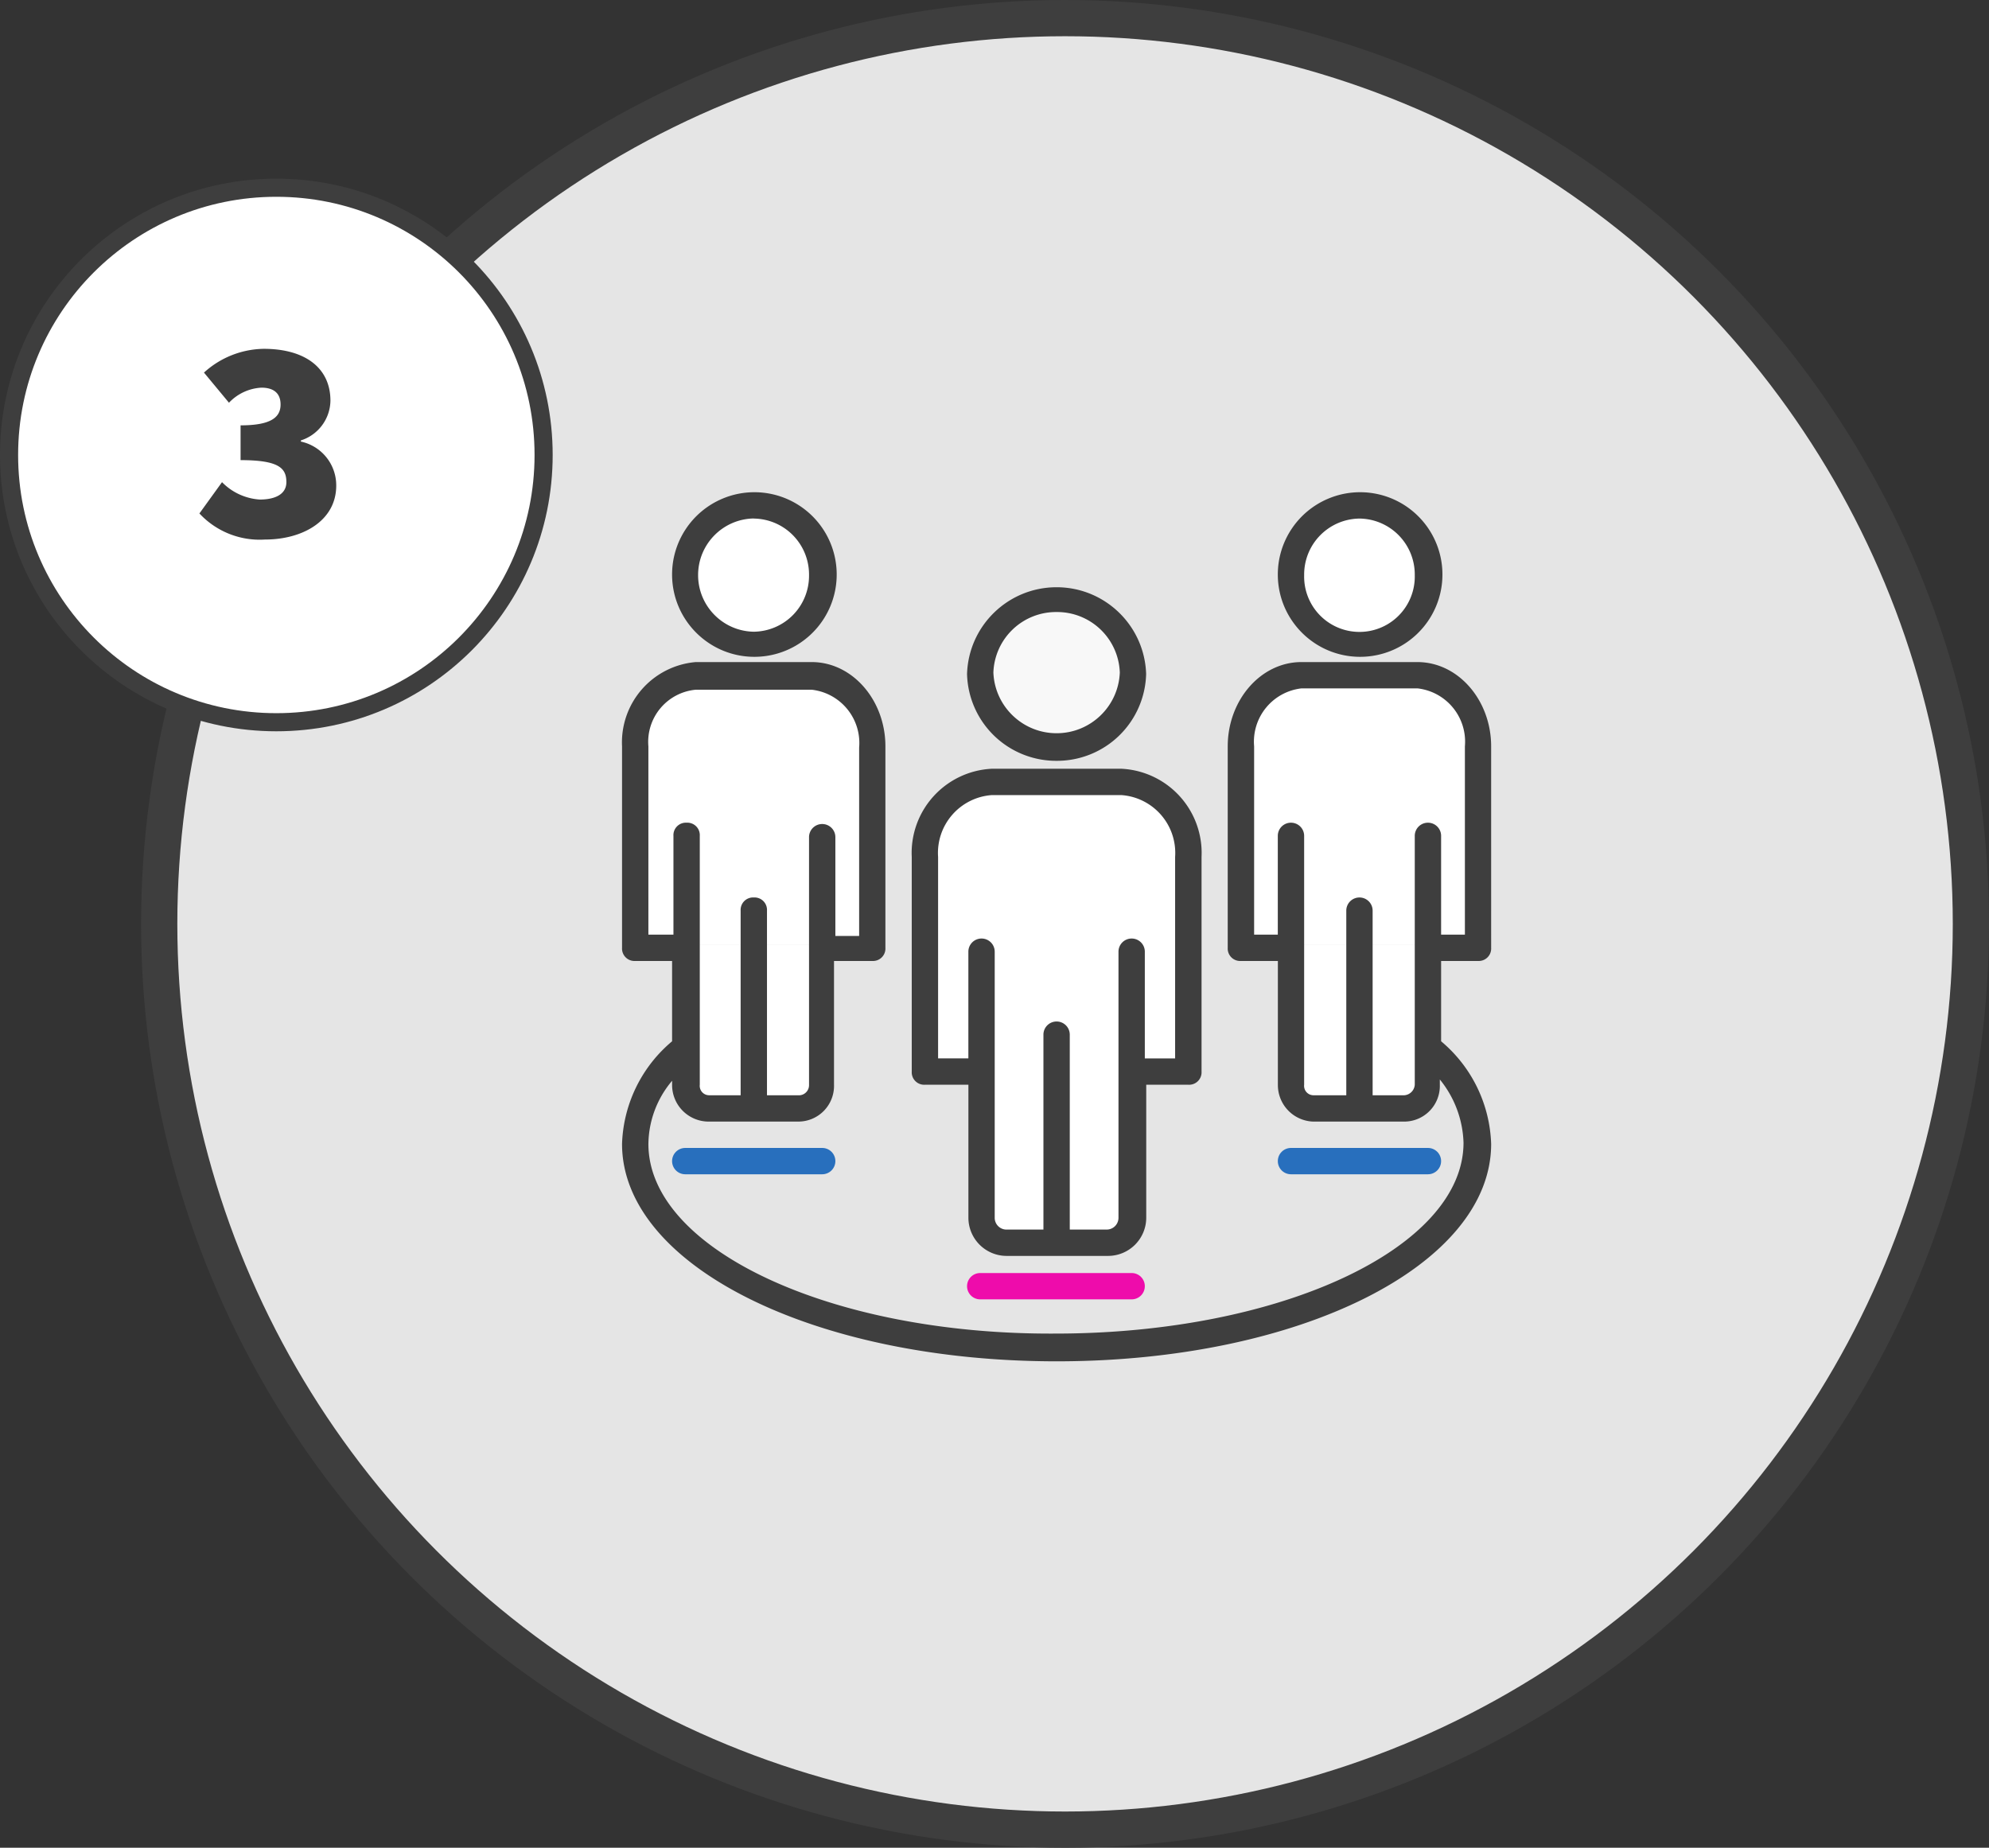 <svg xmlns="http://www.w3.org/2000/svg" width="109.787" height="102" xmlns:v="https://vecta.io/nano"><rect width="100%" height="100%" fill="#333333" stroke="none"/><g stroke="#3e3e3e"><circle cx="58.788" cy="51" r="50" fill="#e5e5e5" stroke-width="2"/><circle cx="15.253" cy="25.116" r="14.753" fill="#fff"/></g><path d="M14.623 29.784c2.112 0 3.936-1.056 3.936-2.976a2.47 2.47 0 0 0-1.952-2.432v-.064a2.34 2.34 0 0 0 1.632-2.192c0-1.84-1.44-2.864-3.68-2.864a5 5 0 0 0-3.3 1.312l1.38 1.664a2.65 2.65 0 0 1 1.792-.832c.688 0 1.056.32 1.056.928 0 .7-.512 1.152-2.208 1.152v1.92c2.128 0 2.528.448 2.528 1.216 0 .64-.576.96-1.472.96a3.2 3.2 0 0 1-2.08-.96l-1.248 1.728c.928.998 2.256 1.527 3.616 1.44z" fill="#3e3e3e"/><path d="M58.335 33.144a4 4 0 1 1 0 8 4 4 0 1 1 0-8z" fill="#f8f8f8"/><g fill="#fff"><circle cx="75.335" cy="32.144" r="4"/><circle cx="41.335" cy="32.144" r="4"/><path d="M39.335 37.144h6a3 3 0 0 1 3 3v11a1 1 0 0 1-1 1h-11a1 1 0 0 1-1-1v-10a4 4 0 0 1 4-4zm15 31v-9.146h-1.919a1.07 1.07 0 0 1-1.081-1.054V47.371a4.28 4.28 0 0 1 4.325-4.227h6.487a3.21 3.21 0 0 1 2.279.913c.608.594.956 1.407.965 2.258v11.629a1.07 1.07 0 0 1-1.081 1.057h-1.975v9.143z"/><path d="M72.335 37.144h6a3 3 0 0 1 3 3v11a1 1 0 0 1-1 1h-11a1 1 0 0 1-1-1v-10a4 4 0 0 1 4-4zm-34 15h7v9h-7z"/><path d="M71.835 52.144h7v9h-7z"/></g><path d="M51.053 59.88h2.4v7.341a2.11 2.11 0 0 0 2.108 2.108h5.6a2.11 2.11 0 0 0 2.108-2.108V59.88h2.326c.196.012.388-.061.527-.2s.212-.331.2-.527V47.306a4.65 4.65 0 0 0-1.209-3.356c-.833-.914-1.995-1.458-3.23-1.514H54.76c-1.234.057-2.395.602-3.227 1.516a4.65 4.65 0 0 0-1.207 3.354v11.847c-.012.196.061.388.2.527s.331.212.527.2zm.727-12.574a3.2 3.2 0 0 1 2.98-3.416h7.123a3.2 3.2 0 0 1 2.98 3.416v11.121h-1.672v-5.891c0-.402-.325-.727-.727-.727s-.727.325-.727.727v14.685a.65.65 0 0 1-.654.654h-2.035V57.116c0-.402-.325-.727-.727-.727s-.727.325-.727.727v10.76h-2.035a.65.65 0 0 1-.654-.654V52.536c0-.402-.325-.727-.727-.727s-.727.325-.727.727v5.887H51.78zm6.541-5.307a4.92 4.92 0 0 0 4.942-4.794c-.085-2.668-2.273-4.788-4.943-4.788s-4.858 2.119-4.942 4.788a4.92 4.92 0 0 0 4.943 4.794zm0-8.213a3.46 3.46 0 0 1 3.489 3.343c-.078 1.871-1.617 3.347-3.489 3.347S54.91 39 54.832 37.129a3.46 3.46 0 0 1 3.489-3.343zm16.717 2.472c1.844.015 3.514-1.086 4.227-2.787s.327-3.664-.977-4.968-3.267-1.691-4.968-.978-2.803 2.382-2.788 4.226c.021 2.48 2.026 4.486 4.506 4.507zm0-7.632c.819.009 1.602.343 2.174.93a3.09 3.09 0 0 1 .879 2.195c.028 1.109-.547 2.147-1.503 2.71s-2.143.563-3.099 0-1.532-1.601-1.503-2.71c-.01-.819.306-1.609.879-2.195a3.09 3.09 0 0 1 2.174-.93zm-33.435 7.632c1.844.015 3.514-1.086 4.227-2.787s.327-3.664-.977-4.968-3.267-1.691-4.968-.978-2.803 2.382-2.788 4.226c.021 2.48 2.026 4.486 4.506 4.507zm0-7.632c.819.009 1.602.343 2.174.93a3.09 3.09 0 0 1 .879 2.195 3.09 3.09 0 0 1-.88 2.193c-.572.585-1.354.919-2.173.928-1.704-.03-3.07-1.421-3.07-3.126s1.366-3.095 3.07-3.125zm37.942 28.855v-4.433h2.035c.196.012.388-.061.527-.2s.212-.331.2-.527V41.2c0-2.544-1.817-4.652-4.07-4.652h-6.4c-2.253 0-4.07 2.108-4.07 4.652v11.121c-.012.196.061.388.2.527s.331.212.527.2h2.041v6.832a2.02 2.02 0 0 0 1.962 2.035h5.015a1.97 1.97 0 0 0 1.962-2.035v-.291a5.8 5.8 0 0 1 1.308 3.489c0 5.815-10.1 10.539-22.532 10.539-12.356.073-22.46-4.652-22.46-10.467a5.49 5.49 0 0 1 1.308-3.489v.218a2.02 2.02 0 0 0 1.962 2.035h5.015a1.97 1.97 0 0 0 1.96-2.034v-6.832h2.11c.196.012.388-.061.527-.2s.212-.331.2-.527V41.2c0-2.544-1.817-4.652-4.07-4.652h-6.397a4.45 4.45 0 0 0-4.07 4.652v11.121c-.012.196.061.388.2.527s.331.212.527.2h2.035v4.434a7.71 7.71 0 0 0-2.762 5.666c0 6.69 10.539 12 23.986 12s23.986-5.31 23.986-12a7.71 7.71 0 0 0-2.762-5.667zm-2.035 2.98h-1.745V50.27c0-.402-.325-.727-.727-.727s-.727.325-.727.727v10.191h-1.817a.52.52 0 0 1-.509-.581V46.142c0-.402-.325-.727-.727-.727s-.727.325-.727.727v5.451h-1.307V41.2a2.96 2.96 0 0 1 2.617-3.2h6.4a2.96 2.96 0 0 1 2.617 3.2v10.394h-1.313v-5.452c0-.402-.325-.727-.727-.727s-.727.325-.727.727v11.63h0v2.108c-.021.312-.269.56-.581.581zm-41.721-8.867V41.2a2.89 2.89 0 0 1 2.616-3.126h6.4a2.96 2.96 0 0 1 2.617 3.2v10.392H46.11v-5.451c0-.402-.325-.727-.727-.727s-.727.325-.727.727V59.88a.56.56 0 0 1-.509.581h-1.812V50.27c.012-.196-.061-.388-.2-.527s-.331-.212-.527-.2c-.196-.012-.388.061-.527.2s-.212.331-.2.527v10.191h-1.746a.52.52 0 0 1-.509-.581V46.142c.012-.196-.061-.388-.2-.527s-.331-.212-.527-.2c-.196-.012-.388.061-.527.2s-.212.331-.2.527v5.451z" fill="#3e3e3e"/><path d="M54.105 70.274c-.402 0-.727.325-.727.727s.325.727.727.727h8.359c.402 0 .727-.325.727-.727s-.325-.727-.727-.727z" fill="#ee0cab"/><path d="M45.383 63.369h-7.559c-.402 0-.727.325-.727.727s.325.727.727.727h7.559c.402 0 .727-.325.727-.727s-.325-.727-.727-.727zm33.435 1.454c.402 0 .727-.325.727-.727s-.325-.727-.727-.727h-7.559c-.402 0-.727.325-.727.727s.325.727.727.727z" fill="#286fbd"/></svg>